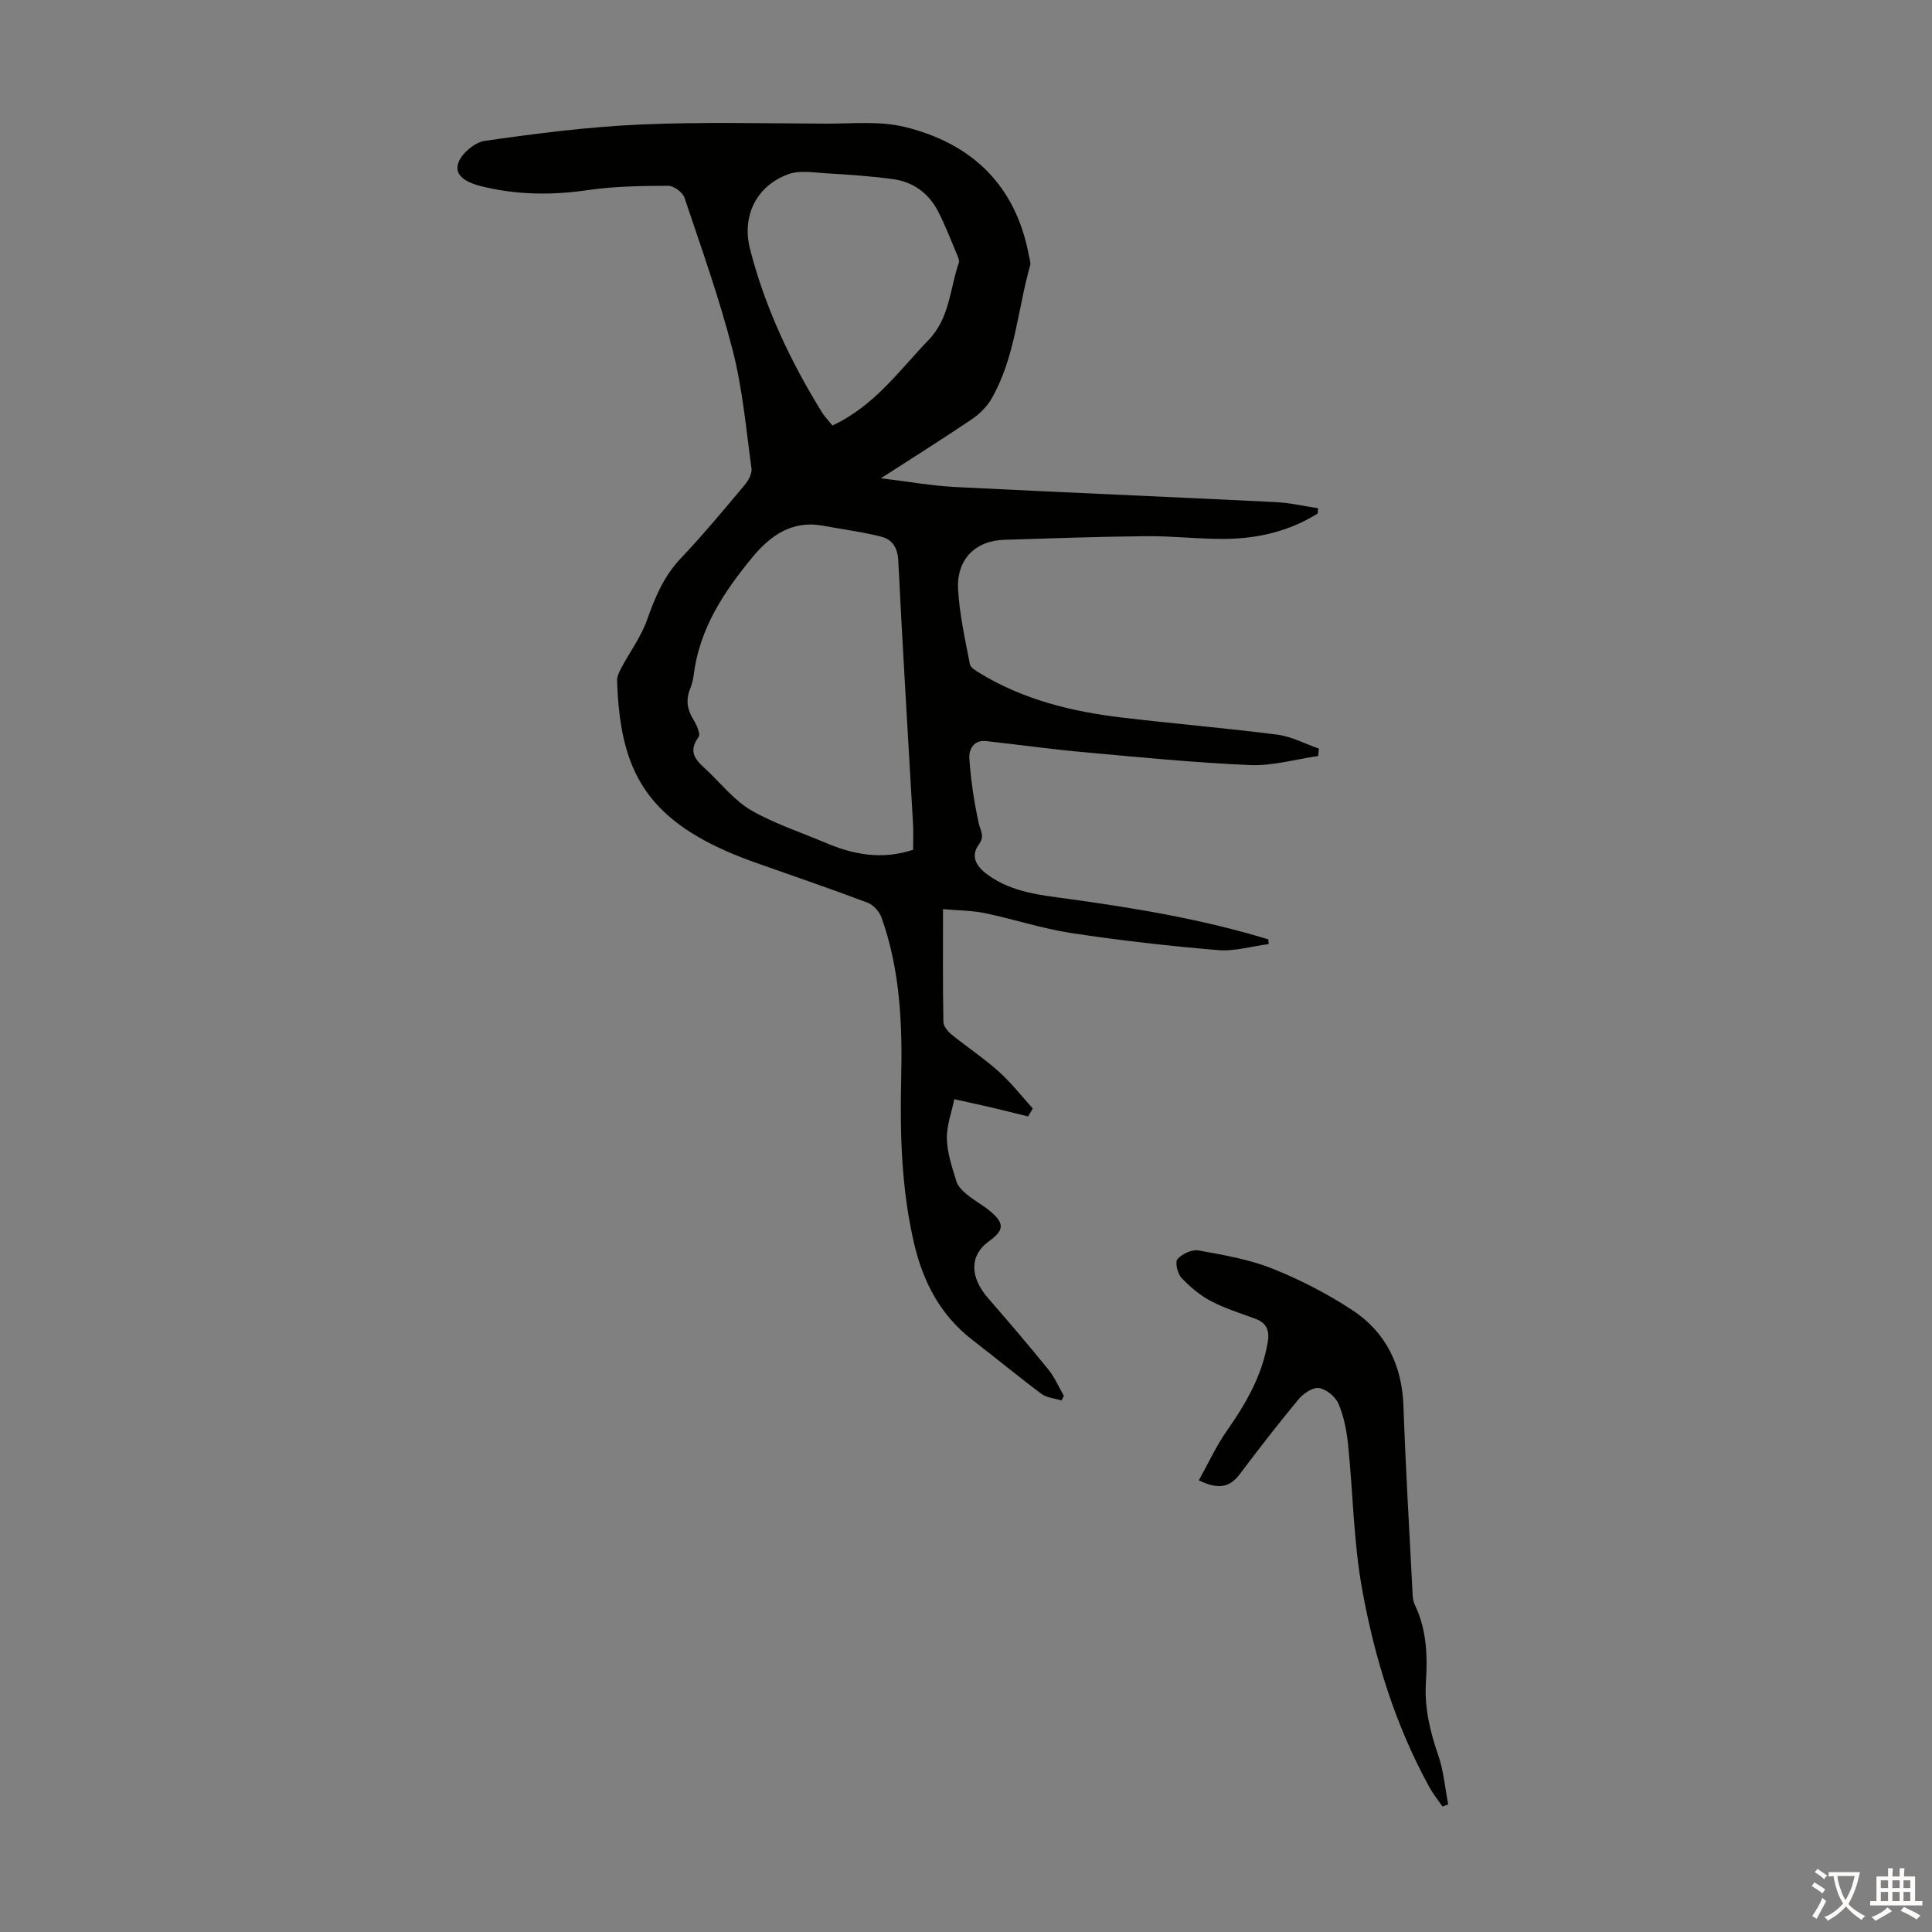 <svg enable-background="new 0 0 400 400" viewBox="0 0 400 400" xmlns="http://www.w3.org/2000/svg"><rect x="0" y="0" width="400" height="400" fill="#808080" stroke="none"/><path d="m272.83 106.3c-5.8 3.65-12.26 5.19-19.02 5.27-5.47.07-10.95-.61-16.42-.56-9.84.09-19.68.44-29.52.75-5.92.19-9.83 4.04-9.51 10.2.28 5.21 1.46 10.39 2.44 15.54.14.75 1.3 1.41 2.11 1.9 8.98 5.46 18.93 7.91 29.21 9.14 10.76 1.29 21.57 2.18 32.32 3.56 2.95.38 5.75 1.89 8.62 2.89-.05.51-.11 1.03-.16 1.54-4.68.67-9.39 2.06-14.04 1.87-11.48-.49-22.93-1.62-34.38-2.66-6.79-.61-13.55-1.56-20.32-2.31-2.62-.29-3.59 1.82-3.47 3.58.3 4.49.98 8.98 1.93 13.38.34 1.59 1.35 2.66.04 4.45-2 2.74-.13 4.9 2.08 6.45 4.94 3.48 10.76 4.04 16.54 4.83 13.94 1.91 27.81 4.25 41.3 8.36.03.33.06.65.09.98-3.51.46-7.08 1.54-10.53 1.25-10.12-.85-20.23-2-30.28-3.52-6.05-.92-11.93-2.88-17.94-4.13-2.73-.57-5.57-.55-8.68-.83 0 8.38-.06 15.87.08 23.36.02.89.92 1.96 1.7 2.6 3.21 2.61 6.69 4.91 9.76 7.66 2.57 2.3 4.72 5.08 7.05 7.65-.33.55-.65 1.1-.98 1.65-2.46-.61-4.91-1.23-7.38-1.81-2.62-.61-5.26-1.18-7.89-1.76-.56 2.74-1.62 5.49-1.54 8.22.08 2.95 1.09 5.91 1.97 8.78.32 1.06 1.32 2.01 2.22 2.76 1.46 1.21 3.17 2.11 4.64 3.31 3.15 2.59 3.09 4.03-.12 6.34-4 2.88-4.02 7.36-.21 11.74 4.26 4.89 8.47 9.83 12.55 14.86 1.3 1.61 2.13 3.6 3.18 5.42-.17.31-.33.62-.5.94-1.4-.44-3.05-.55-4.17-1.38-4.84-3.61-9.48-7.47-14.27-11.15-6.63-5.1-10.22-12.03-12.07-19.95-2.62-11.2-2.95-22.6-2.68-34.04.27-11.35-.21-22.62-4.06-33.44-.44-1.24-1.69-2.64-2.89-3.1-7.63-2.88-15.35-5.5-23.04-8.23-2-.71-3.99-1.47-5.93-2.32-18-7.84-22.31-18.36-22.9-35.4-.03-.89.46-1.87.9-2.7 1.75-3.29 4.05-6.37 5.28-9.83 1.66-4.69 3.46-9.07 6.98-12.78 4.62-4.87 8.91-10.05 13.23-15.19.78-.93 1.58-2.37 1.44-3.45-1.12-8.18-1.85-16.49-3.89-24.45-2.74-10.69-6.47-21.14-9.99-31.62-.37-1.11-2.23-2.46-3.39-2.46-5.55.03-11.15.1-16.62.9-7.54 1.1-14.89 1.01-22.28-.86-2.67-.68-5.36-2.04-4.58-4.63.6-2 3.43-4.41 5.54-4.71 10.62-1.51 21.31-2.89 32.02-3.37 12.83-.57 25.71-.24 38.57-.19 5.43.02 11.08-.59 16.25.66 14.01 3.39 23.12 12.12 25.82 26.73.12.65.41 1.38.24 1.97-2.61 9.21-3.1 19.05-7.98 27.57-.95 1.65-2.46 3.16-4.05 4.24-5.91 4-11.96 7.79-18.87 12.25 5.78.7 10.55 1.56 15.36 1.81 22.11 1.12 44.23 2.03 66.34 3.12 2.95.14 5.88.84 8.82 1.27-.04.35-.06.72-.07 1.08zm-83.78 69.63c0-1.9.08-3.57-.01-5.23-1.03-18.2-2.16-36.4-3.06-54.61-.13-2.72-1.27-4.41-3.54-4.98-3.98-1.01-8.08-1.53-12.13-2.28-6.33-1.16-10.85 2.09-14.51 6.52-5.92 7.16-11.01 14.84-12.18 24.42-.12.99-.4 1.99-.76 2.91-.9 2.26-.58 4.26.71 6.32.66 1.06 1.51 2.97 1.06 3.59-2.59 3.51.05 5.27 2.08 7.22 2.87 2.77 5.5 6.05 8.87 7.99 4.81 2.76 10.2 4.5 15.34 6.69 5.8 2.47 11.72 3.58 18.13 1.44zm-16.7-87.84c8.65-4.01 13.8-11.36 19.91-17.71 4.4-4.57 4.38-10.57 6.25-15.96.13-.37-.03-.9-.2-1.29-1.35-3.18-2.56-6.44-4.16-9.5-1.92-3.67-5.15-5.98-9.24-6.54-4.64-.64-9.33-.94-14.01-1.22-2.55-.16-5.36-.64-7.64.18-6.58 2.36-9.72 8.6-7.99 15.43 3.08 12.12 8.37 23.3 14.92 33.91.58.93 1.38 1.73 2.16 2.7z" fill="#010100"/><path d="m248.2 306.49c1.97-3.52 3.59-7.11 5.82-10.28 3.96-5.64 7.32-11.47 8.46-18.39.38-2.3-.2-3.88-2.47-4.74-3.13-1.18-6.37-2.16-9.31-3.71-2.27-1.2-4.36-2.95-6.12-4.84-.81-.87-1.33-3.25-.78-3.87.96-1.07 2.99-2.01 4.34-1.77 5.14.93 10.39 1.82 15.21 3.73 5.77 2.29 11.4 5.2 16.59 8.6 6.96 4.56 10.33 11.4 10.63 19.86.44 12.63 1.19 25.25 1.84 37.87.06 1.11.04 2.33.5 3.29 2.48 5.13 2.66 10.57 2.31 16.06-.33 5.25.84 10.14 2.54 15.06 1.13 3.26 1.42 6.8 2.08 10.22-.4.15-.79.29-1.19.44-.9-1.31-1.91-2.55-2.67-3.93-7.08-12.86-11.38-26.76-13.97-41.07-1.78-9.85-1.88-20-2.91-29.99-.29-2.86-.87-5.8-1.99-8.42-.62-1.45-2.53-3-4.04-3.23-1.28-.2-3.22 1.13-4.22 2.33-4.21 5.07-8.25 10.29-12.21 15.55-2.13 2.84-4.58 3.09-8.44 1.23z" fill="#010100"/><g fill="#fcfbfa"><path d="m377.9 391.2c-.2.3-.4.5-.6.8-.7-.6-1.4-1-2.2-1.5.2-.3.4-.5.5-.8.6.4 1.4.8 2.3 1.5zm-1.8 6.1c-.2-.2-.5-.4-.9-.6.4-.6.8-1.2 1.2-1.9s.7-1.3.9-1.9c.3.3.5.5.8.7-.7 1.3-1.4 2.6-2 3.7zm2.2-9c-.3.3-.5.5-.6.8-.6-.6-1.3-1.1-2-1.5.3-.3.5-.5.6-.7.6.5 1.3.9 2 1.4zm.3.2v-.9h2 4.5c-.3 1.3-.6 2.5-1 3.6s-.9 2.1-1.4 3c.4.5 1 1 1.6 1.4s1.2.8 1.9 1.1c-.3.2-.5.4-.8.8-.4-.3-1-.7-1.6-1.2s-1.2-1.1-1.6-1.6c-.5.6-1.1 1.1-1.7 1.6s-1.4.9-2.1 1.4c-.1-.3-.3-.5-.7-.8.6-.2 1.2-.5 1.9-1s1.4-1.1 2-1.8c-.5-.8-.9-1.6-1.2-2.5s-.6-2-.8-3.2c-.4.1-.7.1-1 .1zm2.5 2.7c.3 1 .7 1.7 1 2.2.3-.5.6-1.1 1-2s.6-1.9.9-3h-3.2-.4c.1.9.3 1.8.7 2.8z"/><path d="m396.5 388.5v1.5 3.6h1.5v.9c-.4 0-1 0-1.7 0h-7.9c-.5 0-.9 0-1.2 0v-.9h1.3v-3.5c0-.7 0-1.2 0-1.6h2.4c0-.8 0-1.4 0-1.7h1c0 .3-.1.8-.1 1.7h1.5c0-.8 0-1.4 0-1.7h1c0 .3-.1.9-.1 1.7zm-8.2 9.2c-.2-.3-.5-.5-.8-.8.8-.3 1.4-.6 1.9-.9s1-.7 1.4-1.1c.3.3.6.5.9.8-1.6 1-2.8 1.6-3.4 2zm2.6-6.8v-1.6h-1.5v1.6zm0 2.7v-1.9h-1.5v1.9zm2.4-2.7v-1.6h-1.5v1.6zm0 2.7v-1.9h-1.5v1.9zm.2 2 .7-.8c.4.2.9.5 1.6.8s1.3.7 1.8 1c-.3.3-.5.5-.8.8-.4-.3-1.5-1-3.3-1.8zm2-4.7v-1.6h-1.4v1.6zm0 2.7v-1.9h-1.4v1.9z"/></g></svg>